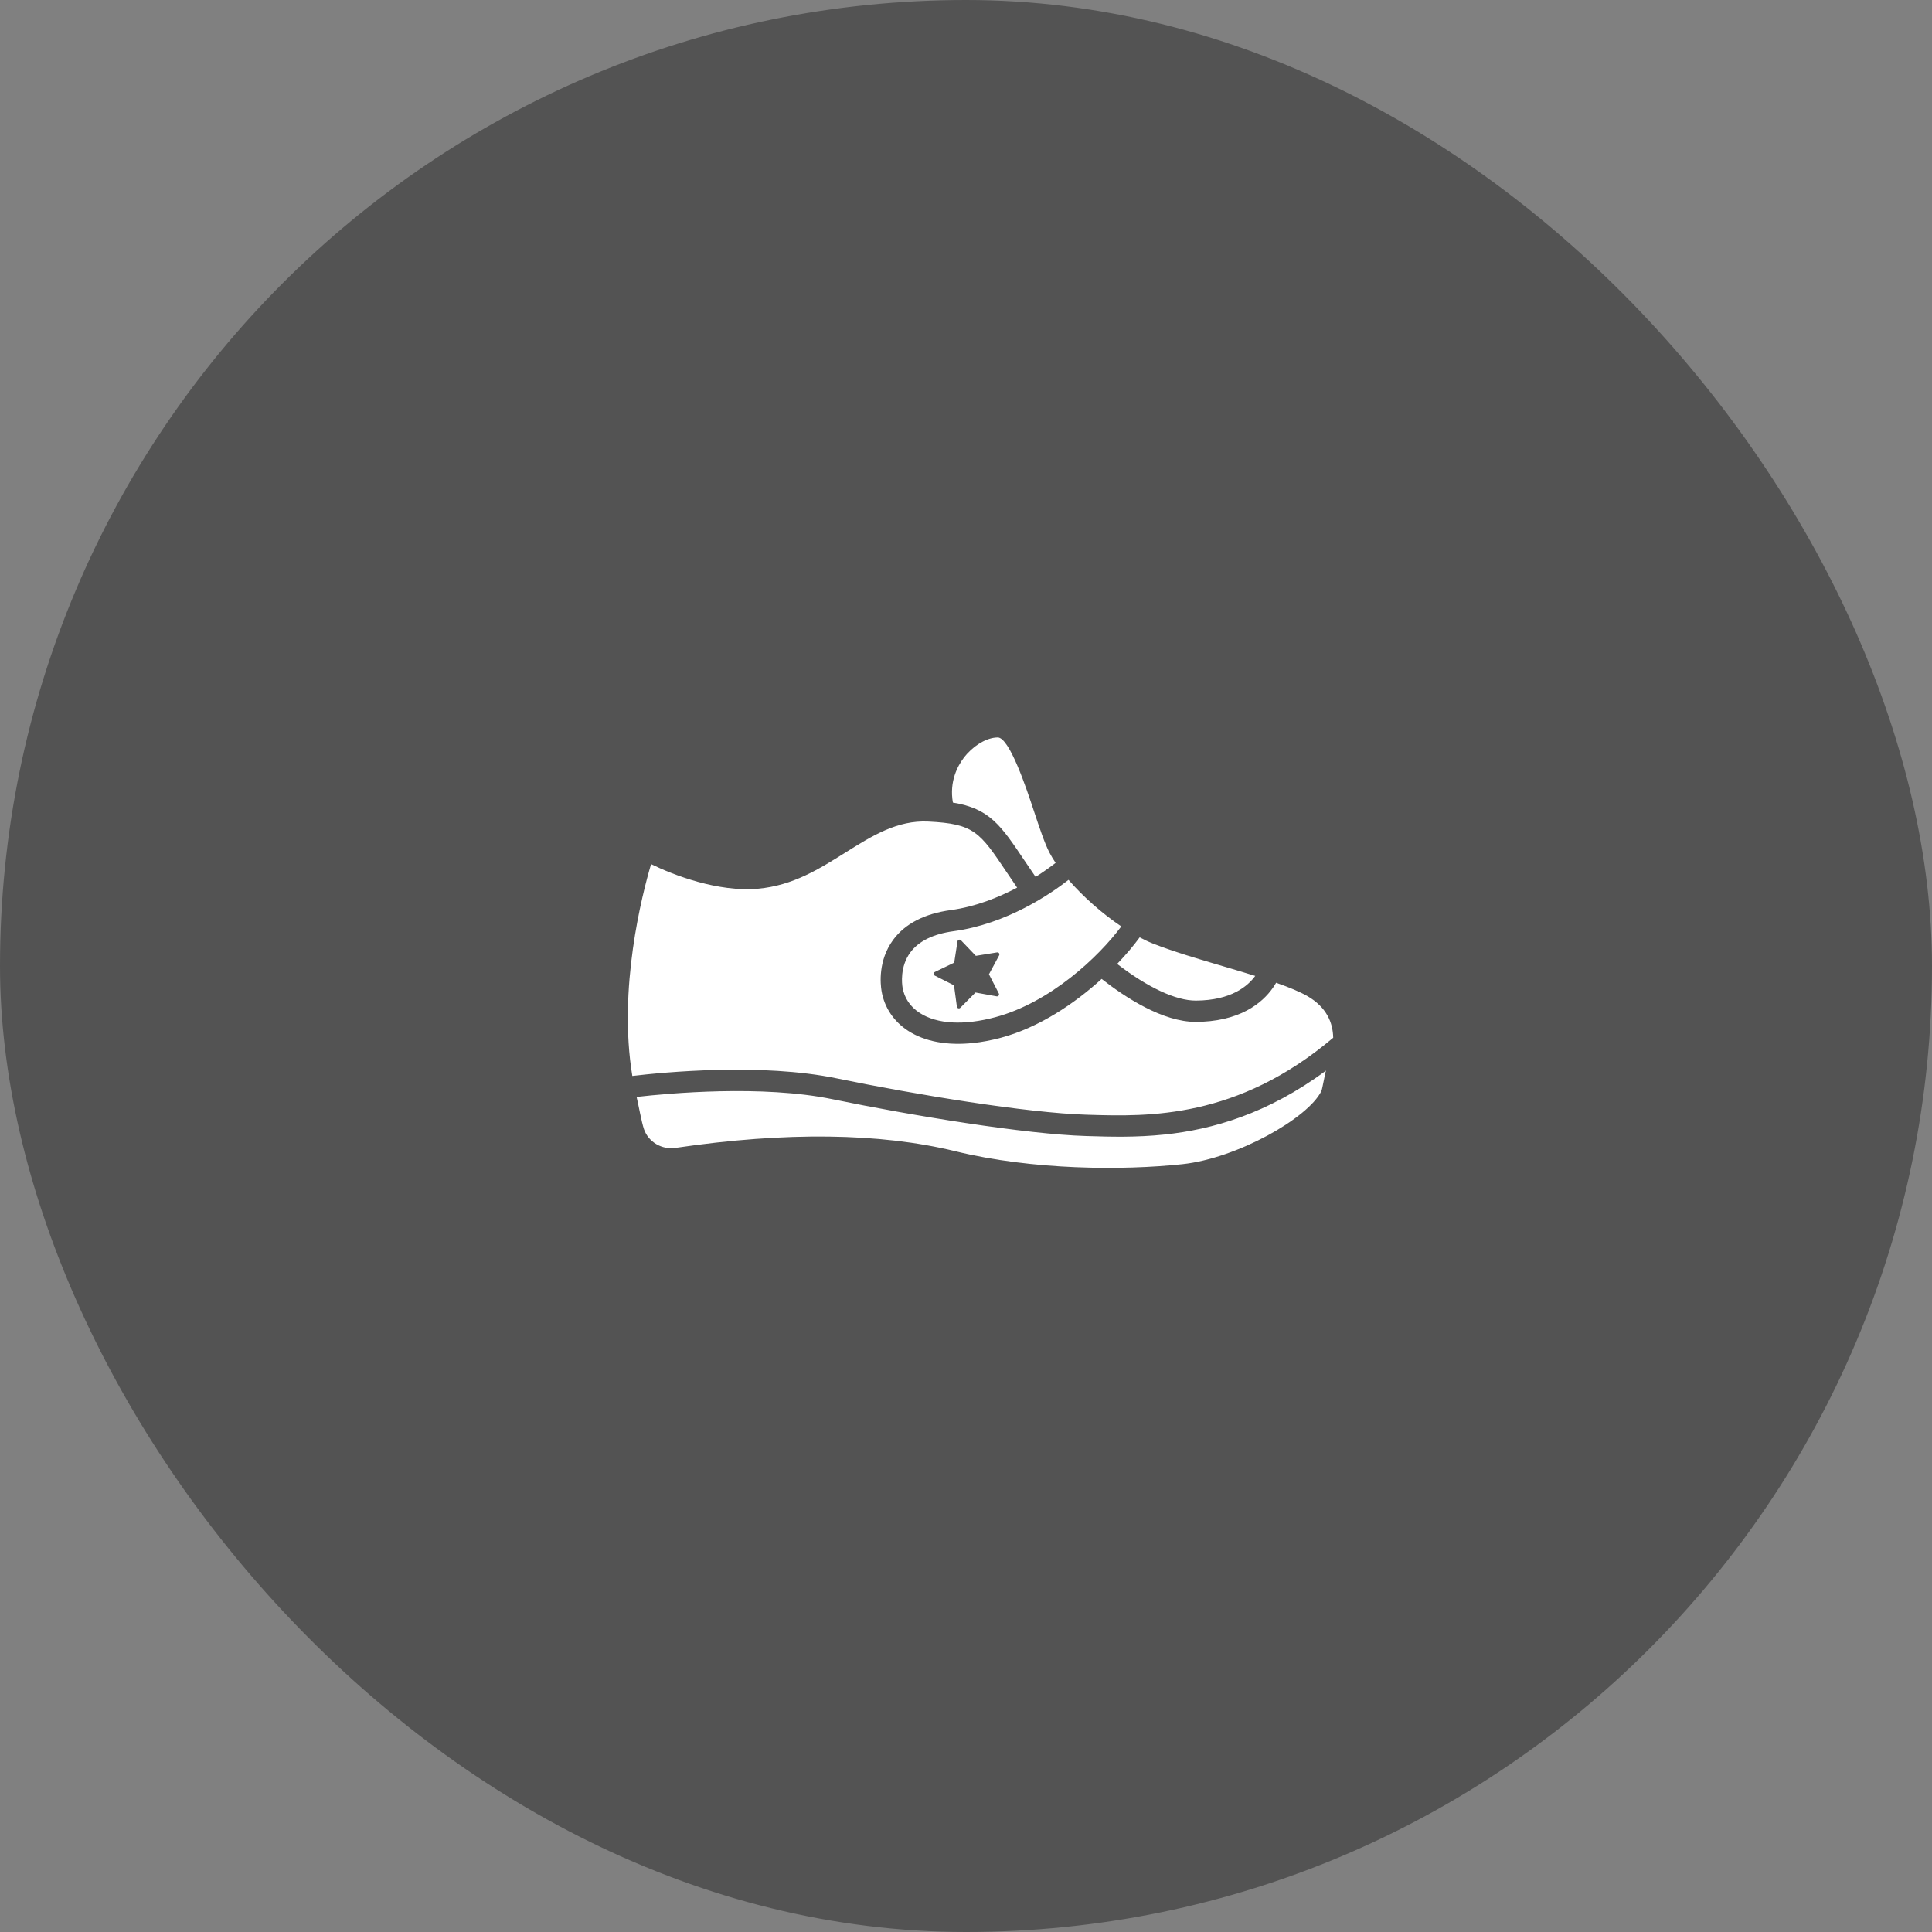 <?xml version="1.0" encoding="UTF-8"?>
<svg width="120px" height="120px" viewBox="0 0 120 120" version="1.1" xmlns="http://www.w3.org/2000/svg" xmlns:xlink="http://www.w3.org/1999/xlink">
    <rect x="0" y="0" width="120" height="120" fill="#808080" stroke="none"/>
    <title>shoes-14</title>
    <g id="shoes-14" stroke="none" stroke-width="1" fill="none" fill-rule="evenodd">
        <rect id="Rectangle" fill-opacity="0.35" fill="#000000" x="0" y="0" width="120" height="120" rx="60"></rect>
        <g id="noun_Baby-Shoes_1207942" transform="translate(60.256, 60) scale(-1, 1) rotate(6) translate(-60.256, -60) translate(38, 46)" fill="#FFFFFF" fill-rule="nonzero">
            <path d="M17.633,8.922 C17.07,8.642 16.62,8.38 16.306,8.186 C16.43,7.947 16.54,7.716 16.625,7.498 C16.869,6.857 17.072,5.924 17.309,4.845 C17.616,3.436 18.336,0.135 19.069,0.062 C19.119,0.057 19.169,0.055 19.22,0.055 C19.884,0.055 20.701,0.462 21.302,1.106 C21.716,1.549 22.354,2.46 22.259,3.793 C20.029,4.402 19.445,5.507 18.211,7.844 C18.038,8.171 17.842,8.537 17.633,8.922 Z M34.861,7.849 C32.663,7.882 30.928,7.015 29.218,6.18 C27.464,5.322 25.806,4.51 23.899,4.807 C21.082,5.239 20.789,5.795 19.38,8.462 C19.219,8.766 19.037,9.108 18.844,9.464 C20.056,9.951 21.529,10.373 23.089,10.421 C24.737,10.473 25.998,10.964 26.838,11.883 C27.913,13.059 27.915,14.534 27.89,14.958 C27.829,15.995 27.335,16.935 26.499,17.607 C25.54,18.378 24.181,18.776 22.573,18.776 C22.016,18.776 21.428,18.728 20.817,18.631 C18.386,18.244 16.047,16.997 14.215,15.652 C12.892,16.934 10.718,18.713 8.666,18.918 C8.359,18.948 8.067,18.963 7.792,18.963 C5.263,18.963 4.006,17.773 3.462,17.021 C2.659,17.402 2.046,17.74 1.622,18.045 C0.506,18.856 0.213,19.848 0.294,20.789 C6.755,25.19 12.237,24.456 15.877,23.963 L16.025,23.943 C19.67,23.451 26.456,21.593 31.218,20.076 C35.789,18.62 41.872,18.572 43.836,18.598 C44.16,13.105 42.05,7.441 41.302,5.636 C39.994,6.459 37.342,7.81 34.861,7.849 Z M31.618,21.336 C26.803,22.87 19.924,24.751 16.201,25.254 L16.053,25.274 C14.706,25.457 13.119,25.672 11.331,25.672 C8.371,25.672 4.854,25.072 0.951,22.771 C1.026,22.908 1.298,23.892 1.373,24.01 C2.374,25.597 7.027,27.615 10.429,27.619 C14.117,27.625 19.697,27.026 24.375,25.344 C28.921,23.718 34.718,23.037 41.614,23.321 C42.484,23.368 43.271,22.788 43.462,21.962 C43.567,21.508 43.645,20.385 43.708,19.922 C41.701,19.904 35.87,19.982 31.618,21.336 Z M8.533,17.602 C9.771,17.479 11.434,16.471 13.16,14.826 C12.542,14.304 12.014,13.793 11.597,13.332 C11.341,13.502 11.085,13.661 10.833,13.793 C9.589,14.44 8.065,15.067 6.591,15.674 C5.931,15.945 5.31,16.205 4.708,16.463 C5.223,17.036 6.341,17.822 8.533,17.602 Z M12.661,12.537 C13.749,11.627 14.83,10.451 15.618,9.318 C16.81,10.063 19.708,11.639 23.047,11.743 C24.325,11.782 25.272,12.13 25.861,12.774 C26.606,13.589 26.582,14.671 26.57,14.88 C26.53,15.548 26.219,16.134 25.67,16.575 C24.673,17.377 23.024,17.643 21.024,17.324 C17.547,16.771 14.261,14.279 12.661,12.537 Z M20.393,13.53 L21.146,14.634 L20.662,15.88 C20.624,15.977 20.715,16.075 20.814,16.046 L22.097,15.672 L23.133,16.517 C23.213,16.583 23.334,16.528 23.337,16.424 L23.378,15.088 L24.501,14.364 C24.589,14.308 24.574,14.175 24.475,14.14 L23.217,13.689 L22.876,12.397 C22.849,12.297 22.719,12.27 22.655,12.352 L21.837,13.409 L20.503,13.335 C20.4,13.328 20.334,13.443 20.393,13.53 Z" id="形状"></path>
        </g>
    </g>
</svg>